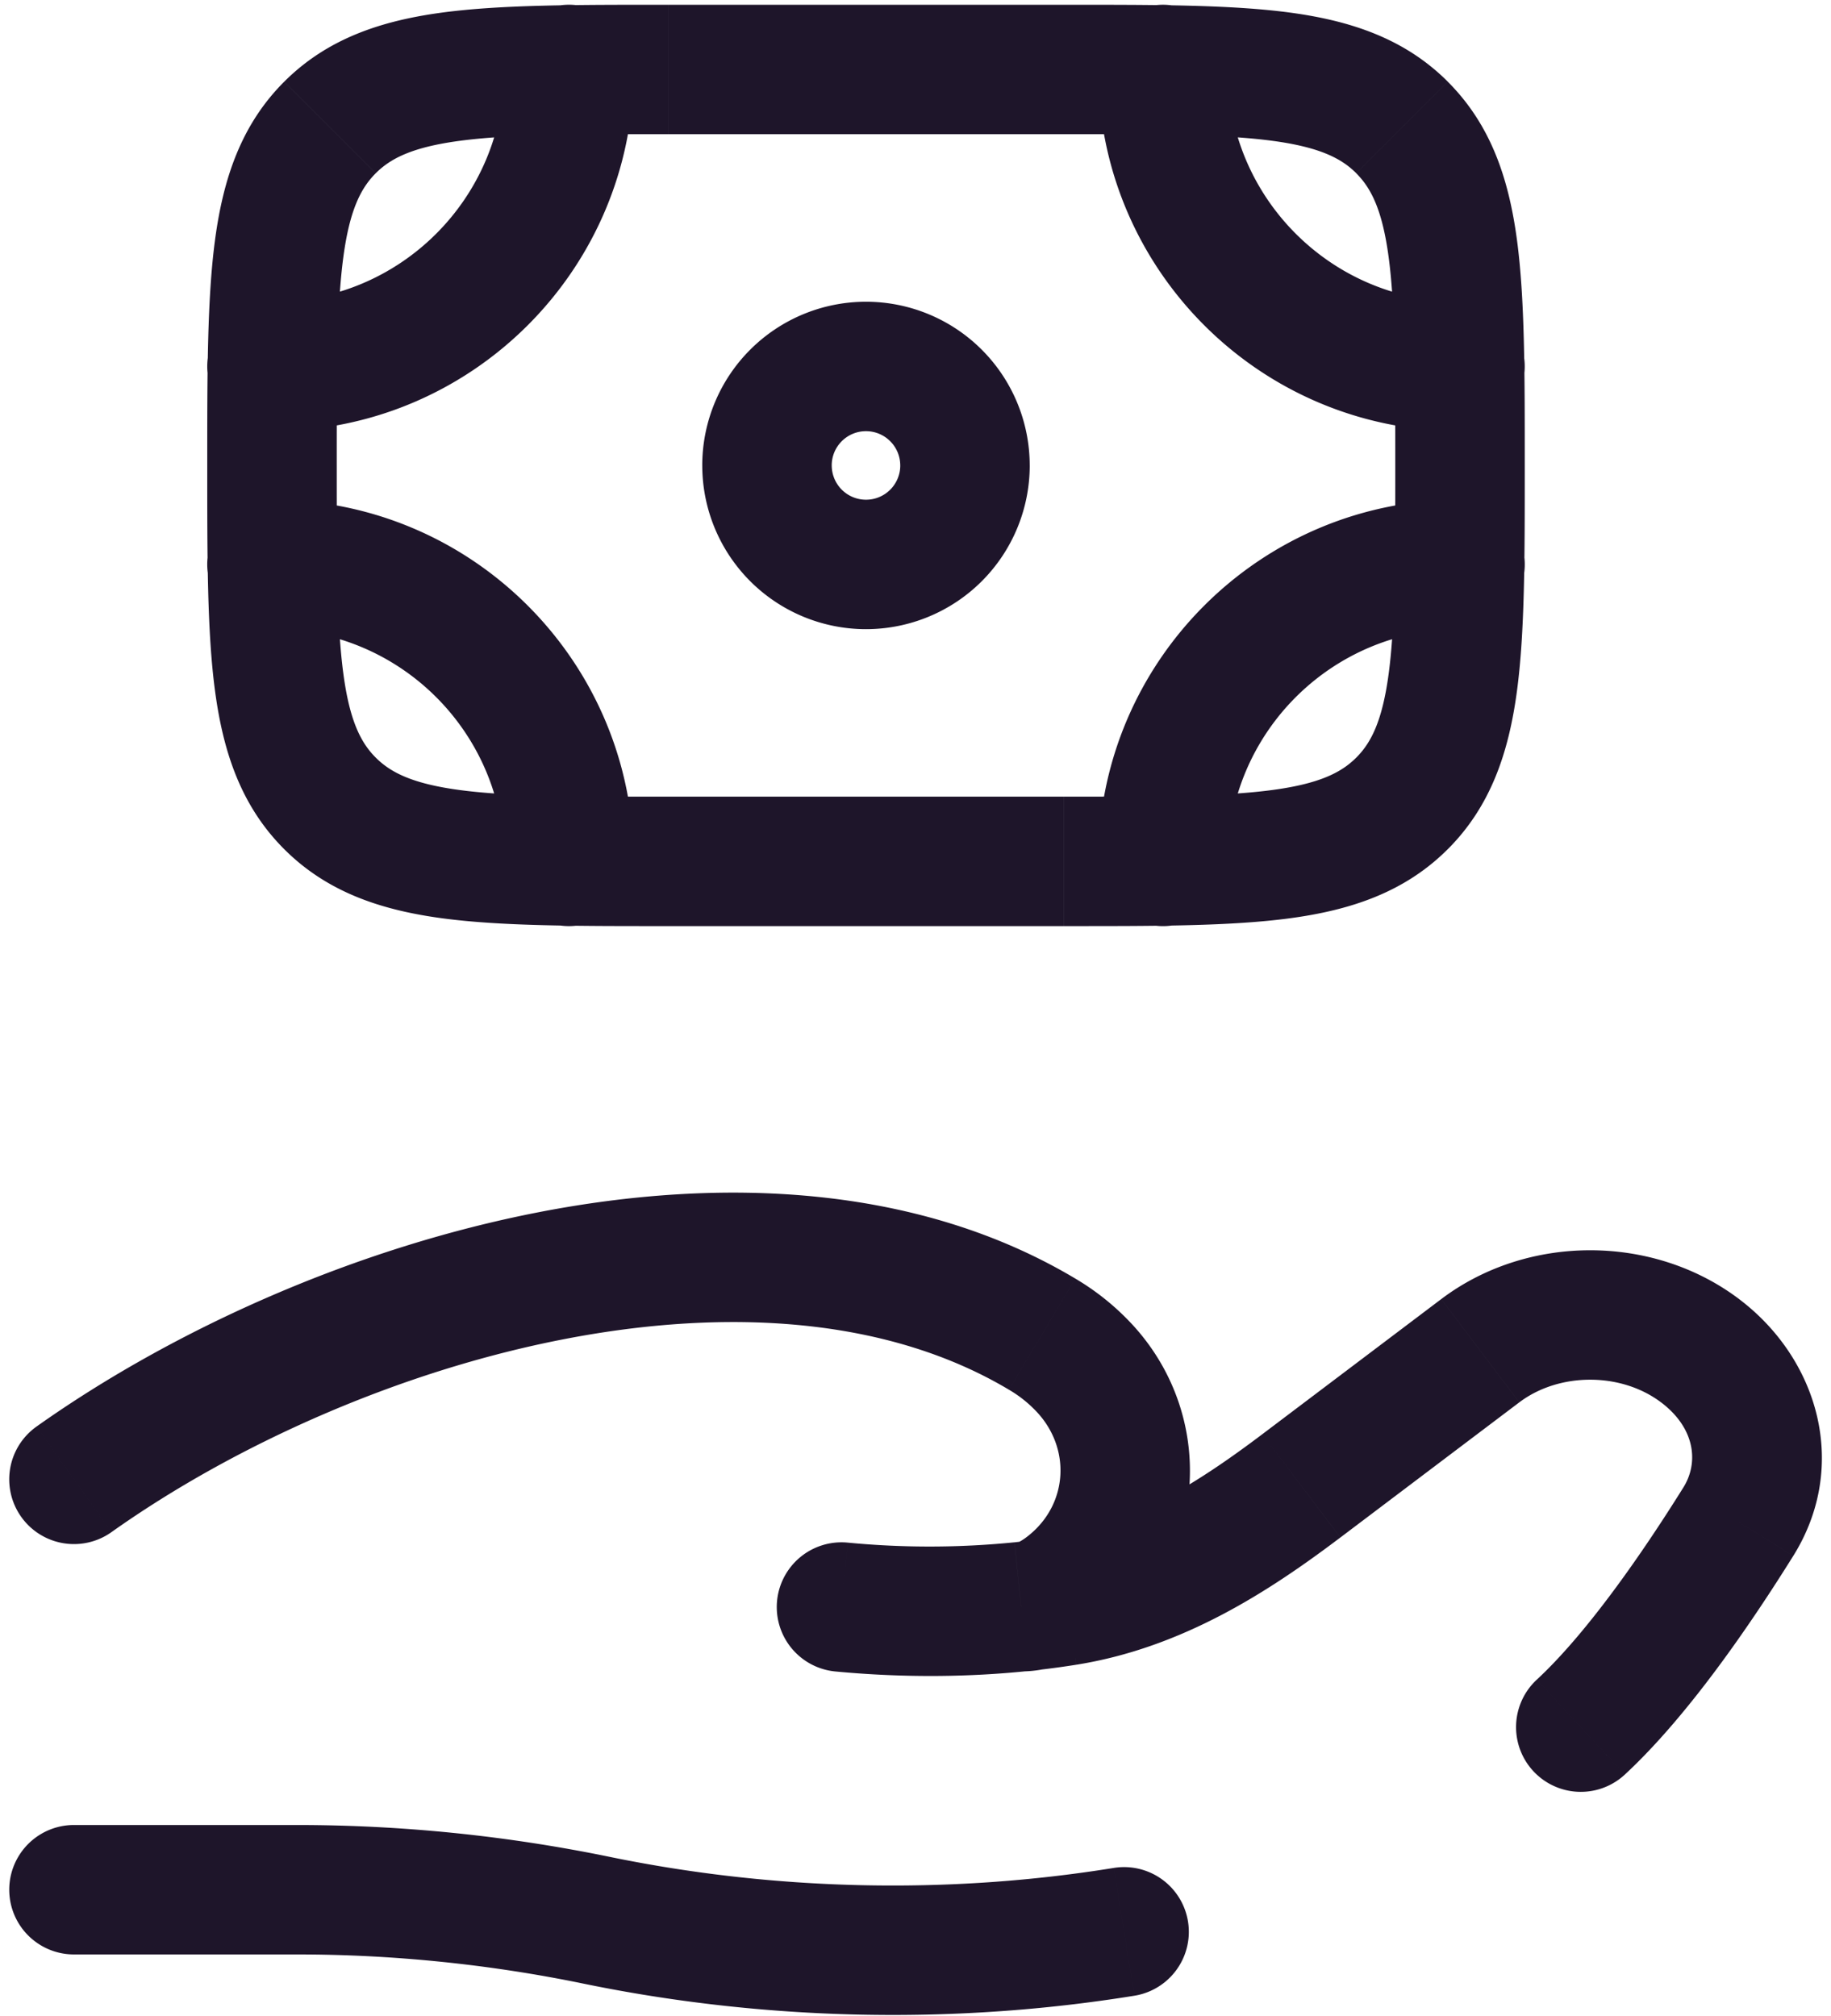 <svg width="99" height="109" fill="none" xmlns="http://www.w3.org/2000/svg"><path d="M57.53 46.581v3.5-3.5zm0-42.823v3.5-3.5zM17.841 6.894l-2.475-2.475 2.475 2.475zm18.276-3.136v-3.5 3.5zM17.842 43.446l-2.475 2.474 2.475-2.474zm18.276 3.135v-3.5 3.5zM78.94 23.317a3.5 3.5 0 100-7v7zM66.382 3.757a3.5 3.5 0 00-7 0h7zm12.56 30.265a3.5 3.5 0 100-7v7zm-19.56 12.56a3.5 3.5 0 107 0h-7zM14.706 16.316a3.5 3.5 0 100 7v-7zm19.559-12.56a3.5 3.5 0 00-7 0h7zm-19.56 23.265a3.5 3.5 0 100 7v-7zm12.56 19.56a3.5 3.5 0 107 0h-7zM4 98.69a3.5 3.5 0 000 7v-7zm76.037-25.648l2.11 2.793-2.11-2.793zm-9.674 7.308l-2.11-2.793 2.11 2.793zm-14.016-8.203l-1.793 3.005 1.793-3.005zm2.406 1.965l-2.614 2.328 2.614-2.328zm-1.114 12.455l-.55-3.456.55 3.456zm-2.428.318l-.358-3.482.358 3.482zm-9.387-3.466a3.5 3.5 0 00-.658 6.969l.658-6.97zm37.27 7.41a3.5 3.5 0 104.756 5.137l-4.757-5.136zm10.894-8.54l-2.97-1.852 2.97 1.853zM58.08 85.538l2.3 2.637-2.3-2.637zM1.975 77.144a3.5 3.5 0 104.05 5.71l-4.05-5.71zm89.945-4.103l2.109-2.793-2.11 2.793zm-30.582 34.881a3.5 3.5 0 10-1.119-6.91l1.119 6.91zm-29.094-4.084l.706-3.428-.706 3.428zm3.874-96.58h21.411v-7H36.118v7zM57.529 43.08H36.118v7h21.411v-7zm17.912-17.91c0 5.145-.007 8.652-.36 11.28-.34 2.528-.941 3.712-1.75 4.52l4.95 4.95c2.326-2.326 3.293-5.233 3.737-8.537.43-3.203.423-7.266.423-12.213h-7zM57.53 50.08c4.948 0 9.011.008 12.214-.423 3.303-.444 6.21-1.41 8.537-3.738l-4.95-4.95c-.808.81-1.992 1.41-4.52 1.75-2.628.354-6.135.361-11.28.361v7zm0-42.823c5.146 0 8.653.007 11.281.36 2.528.34 3.712.941 4.52 1.75l4.95-4.95C75.955 2.091 73.047 1.124 69.744.68 66.54.251 62.477.258 57.529.258v7zM82.441 25.17c0-4.948.008-9.011-.423-12.214-.444-3.304-1.411-6.21-3.738-8.537l-4.95 4.95c.81.809 1.41 1.992 1.75 4.52.354 2.628.361 6.135.361 11.28h7zm-64.235 0c0-5.146.007-8.653.36-11.281.34-2.528.941-3.711 1.75-4.52l-4.95-4.95c-2.326 2.326-3.293 5.233-3.737 8.537-.43 3.203-.423 7.266-.423 12.214h7zM36.118.258C31.17.258 27.107.25 23.904.68c-3.303.444-6.21 1.411-8.537 3.738l4.95 4.95c.809-.81 1.992-1.41 4.52-1.75 2.628-.354 6.135-.361 11.28-.361v-7zM11.206 25.17c0 4.947-.008 9.01.423 12.213.444 3.304 1.411 6.211 3.738 8.537l4.95-4.95c-.81-.808-1.41-1.992-1.75-4.52-.354-2.628-.361-6.135-.361-11.28h-7zm24.912 17.91c-5.146 0-8.653-.007-11.281-.36-2.527-.34-3.711-.941-4.52-1.75l-4.95 4.95c2.326 2.326 5.233 3.293 8.537 3.737 3.203.43 7.266.423 12.214.423v-7zm12.558-17.91c0 1.023-.83 1.853-1.852 1.853v7a8.853 8.853 0 008.852-8.853h-7zm-1.852 1.853a1.853 1.853 0 01-1.853-1.853h-7a8.853 8.853 0 008.853 8.853v-7zM44.97 25.17c0-1.024.83-1.853 1.853-1.853v-7a8.853 8.853 0 00-8.853 8.853h7zm1.853-1.853c1.023 0 1.852.83 1.852 1.853h7a8.853 8.853 0 00-8.852-8.853v7zm32.117-7c-6.936 0-12.559-5.623-12.559-12.56h-7c0 10.803 8.757 19.56 19.56 19.56v-7zm0 10.706c-10.802 0-19.559 8.756-19.559 19.558h7c0-6.936 5.623-12.559 12.56-12.559v-7zm-64.235-3.706c10.802 0 19.559-8.757 19.559-19.56h-7c0 6.937-5.623 12.56-12.56 12.56v7zm0 10.706c6.936 0 12.559 5.622 12.559 12.558h7c0-10.802-8.757-19.559-19.56-19.559v7zM4 105.69h12.097v-7H4v7zm73.927-35.44l-9.674 7.307 4.22 5.586 9.673-7.308-4.22-5.585zm-23.373 4.902a6.673 6.673 0 011.585 1.288l5.228-4.655a13.661 13.661 0 00-3.227-2.644l-3.586 6.011zm2.534 7.96a41.78 41.78 0 01-1.694.232l.806 6.953c.691-.08 1.355-.172 1.99-.273l-1.102-6.913zm-1.694.232l-.54.059.714 6.963c.213-.022.424-.045.632-.069l-.806-6.953zm-.54.059a46.154 46.154 0 01-9.03.016l-.658 6.969c3.879.366 7.387.288 10.402-.022l-.715-6.963zM87.85 95.966c3.434-3.181 6.832-8.177 9.107-11.824l-5.939-3.705c-2.252 3.611-5.234 7.9-7.925 10.393l4.757 5.136zM55.778 82.9c-.236.206-.427.34-.57.423-.143.083-.19.085-.145.075l1.467 6.845c1.608-.345 2.915-1.252 3.85-2.069L55.779 82.9zm-.715.498a.718.718 0 01.148-.013v7a6.32 6.32 0 001.32-.142l-1.468-6.845zm1.076-6.958c1.732 1.946 1.571 4.774-.361 6.46l4.603 5.274c4.954-4.323 5.228-11.624.986-16.389l-5.228 4.655zm2-7.3c-8.501-5.07-19.049-5.517-28.968-3.596-9.964 1.93-19.768 6.333-27.196 11.6l4.05 5.71c6.647-4.714 15.53-8.704 24.477-10.437 8.992-1.742 17.58-1.125 24.052 2.735l3.586-6.011zm10.114 8.417c-3.65 2.758-7.173 4.917-11.165 5.554l1.103 6.913c5.765-.92 10.434-3.975 14.281-6.881l-4.219-5.586zm25.776-7.309c-4.66-3.518-11.444-3.517-16.102.002l4.22 5.585c2.161-1.633 5.5-1.634 7.663 0l4.219-5.587zm-4.218 5.586c1.846 1.395 2.049 3.255 1.207 4.603l5.94 3.705c3.041-4.875 1.365-10.651-2.93-13.894l-4.218 5.586zm-58.273 31.433c9.727 2.003 19.963 2.247 29.8.655l-1.119-6.91c-8.986 1.454-18.365 1.233-27.269-.602l-1.412 6.857zm-15.44-1.577c5.171 0 10.404.539 15.44 1.577l1.412-6.857a84.005 84.005 0 00-16.853-1.72v7z" fill="#1E152A"/></svg>